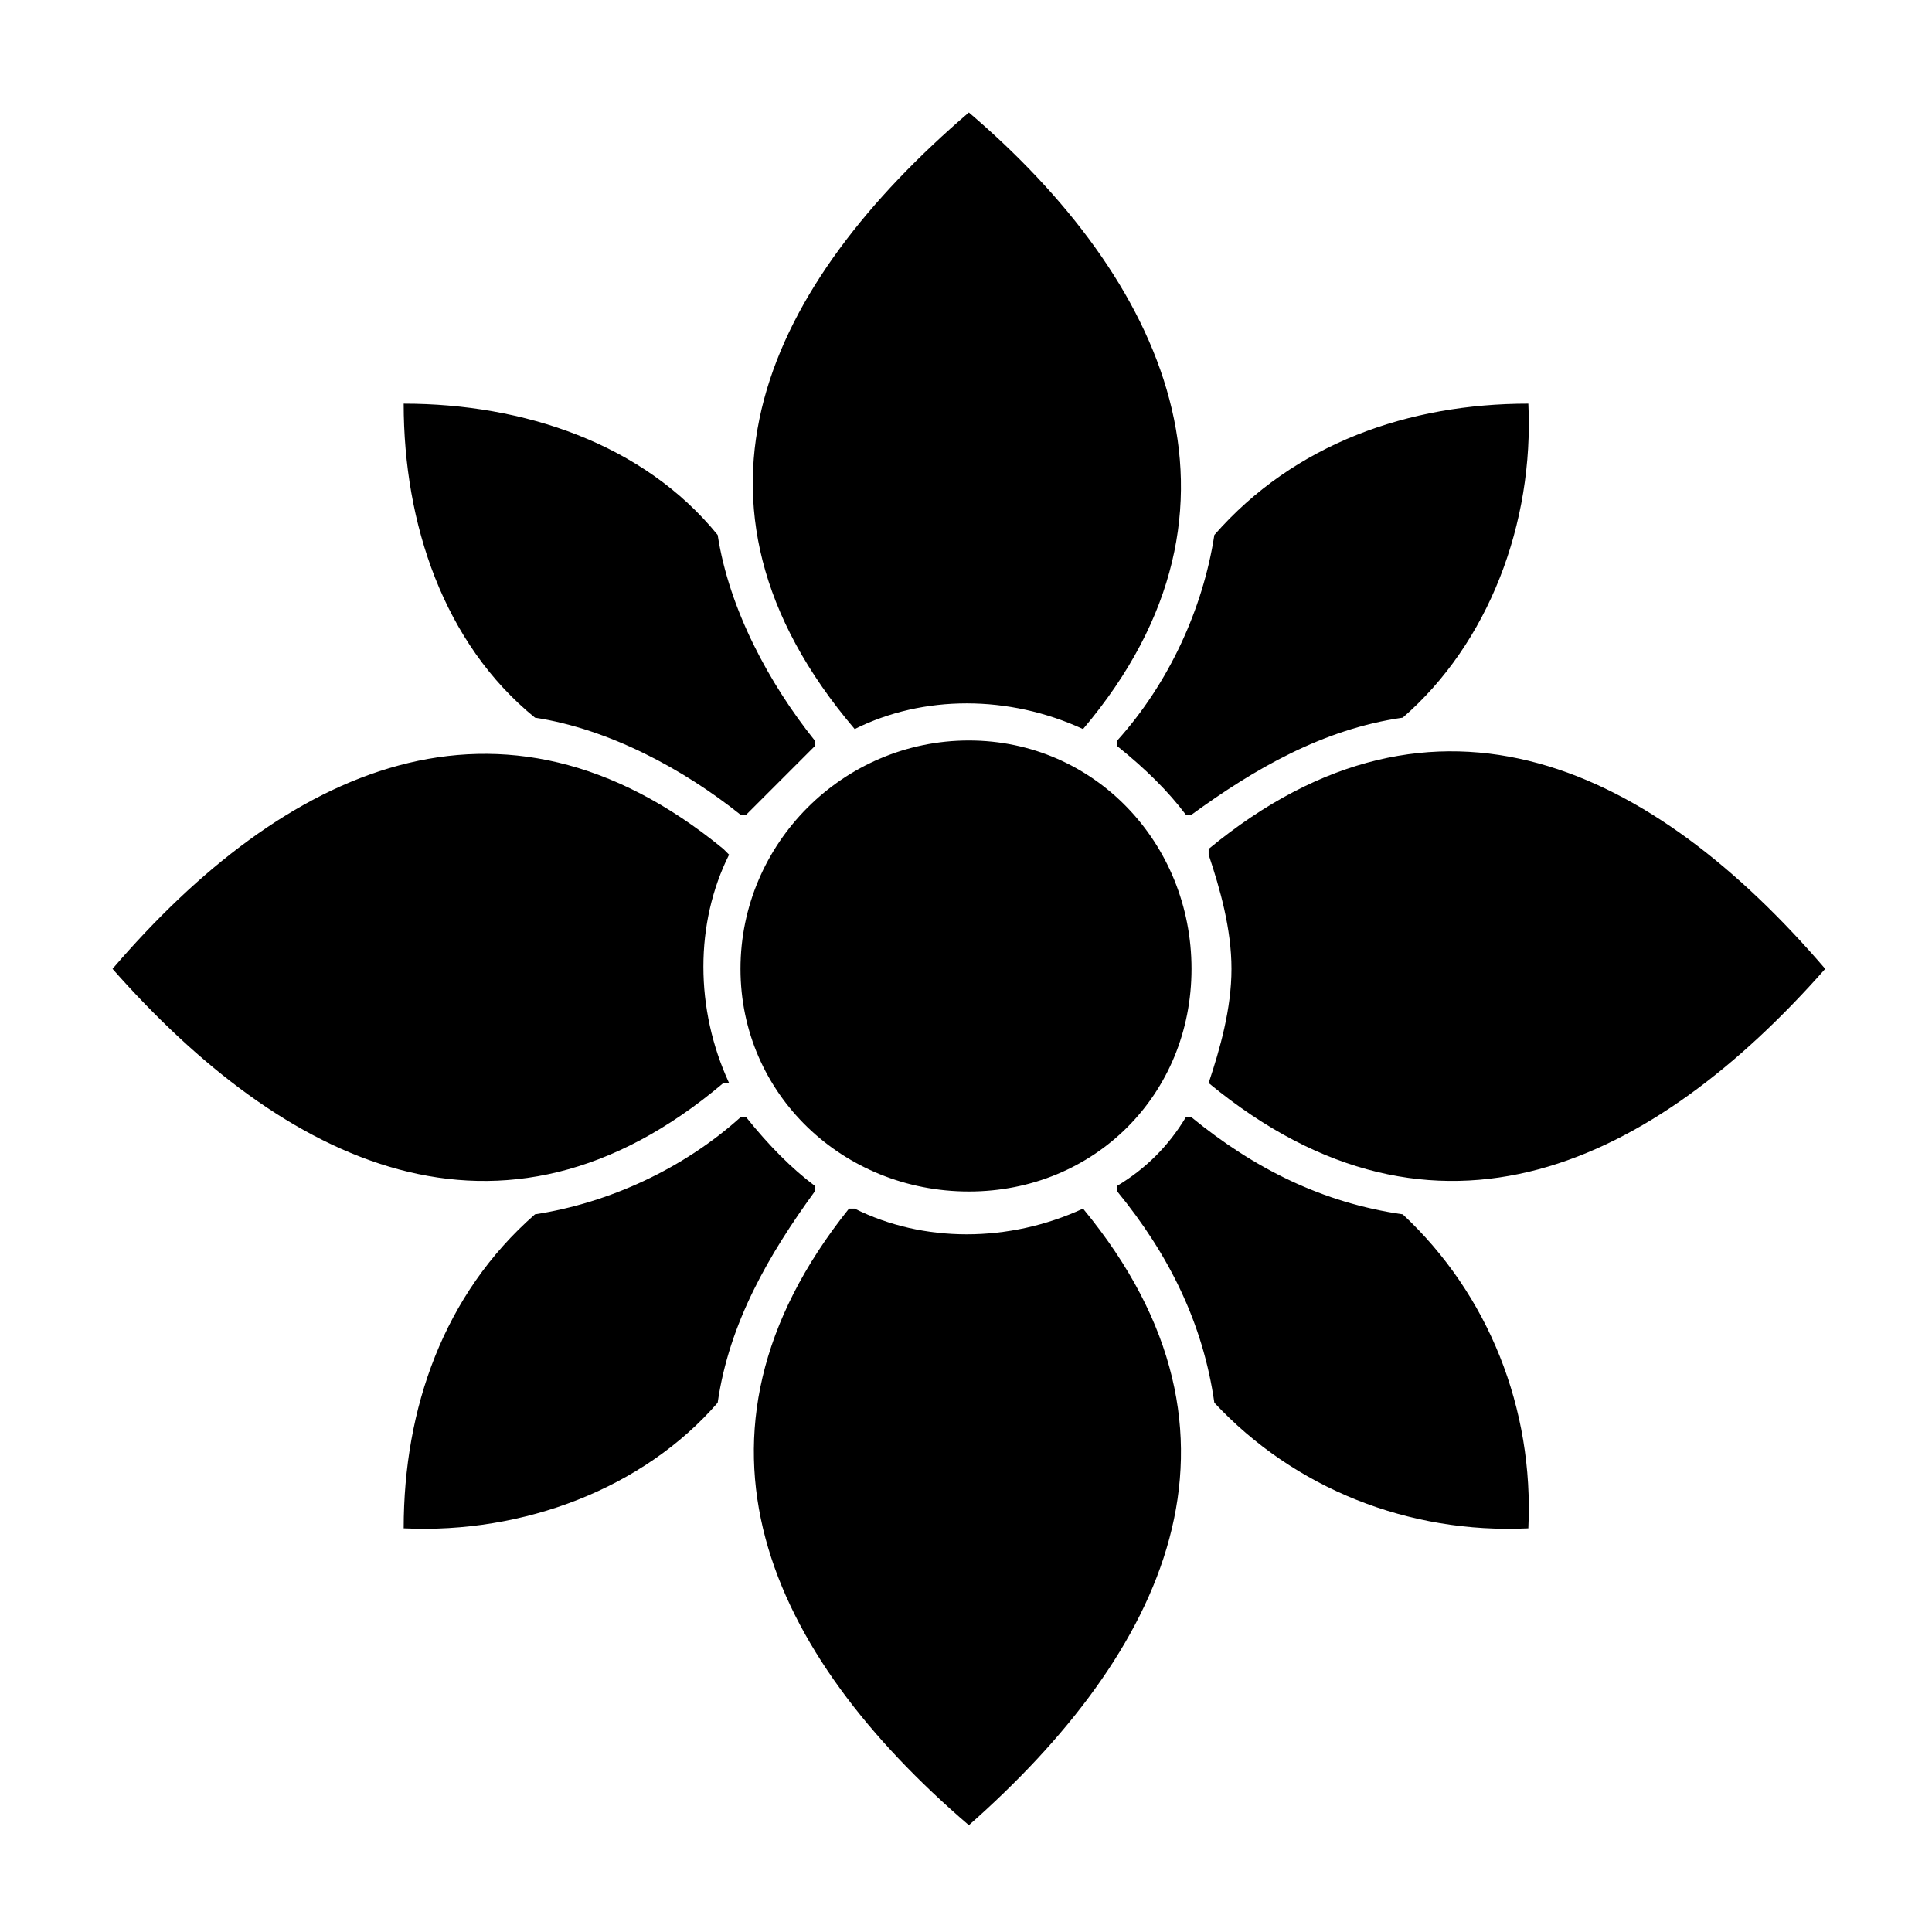 <?xml version="1.0" encoding="UTF-8"?>
<!-- Uploaded to: ICON Repo, www.iconrepo.com, Generator: ICON Repo Mixer Tools -->
<svg fill="#000000" width="800px" height="800px" version="1.1" viewBox="144 144 512 512" xmlns="http://www.w3.org/2000/svg">
 <path d="m359.91 341.75v-1.512c-12.105-15.129-22.695-34.797-25.719-54.465-19.668-24.207-51.441-34.797-83.211-34.797 0 31.773 10.59 63.543 34.797 83.211 19.668 3.027 39.336 13.617 54.465 25.719h1.512l18.156-18.156zm-22.695 28.746-1.512-1.512c-59.004-48.414-116.5-21.18-161.88 31.773 45.387 51.441 102.88 80.188 161.88 30.258h1.512c-9.078-19.668-9.078-42.363 0-60.52zm4.539 69.594h-1.512c-15.129 13.617-34.797 22.695-54.465 25.719-24.207 21.18-34.797 51.441-34.797 83.211 31.773 1.512 63.543-10.59 83.211-33.285 3.027-21.18 13.617-39.336 25.719-55.98v-1.512c-6.051-4.539-12.105-10.59-18.156-18.156zm28.746 24.207h-1.512c-48.414 60.52-21.18 118.01 31.773 163.4 51.441-45.387 80.188-102.88 30.258-163.4-19.668 9.078-42.363 9.078-60.52 0zm69.594-6.051v1.512c13.617 16.641 22.695 34.797 25.719 55.98 21.18 22.695 51.441 34.797 83.211 33.285 1.512-31.773-10.59-62.031-33.285-83.211-21.18-3.027-39.336-12.105-55.98-25.719h-1.512c-4.539 7.566-10.59 13.617-18.156 18.156zm24.207-27.234c60.52 49.926 118.01 21.18 163.4-30.258-45.387-52.953-102.88-81.699-163.4-31.773v1.512c3.027 9.078 6.051 19.668 6.051 30.258s-3.027 21.18-6.051 30.258zm-6.051-71.109h1.512c16.641-12.105 34.797-22.695 55.98-25.719 22.695-19.668 34.797-51.441 33.285-83.211-31.773 0-62.031 10.59-83.211 34.797-3.027 19.668-12.105 39.336-25.719 54.465v1.512c7.566 6.051 13.617 12.105 18.156 18.156zm-27.234-22.695c49.926-59.004 21.18-119.52-30.258-163.4-52.953 45.387-81.699 102.88-30.258 163.4 18.156-9.078 40.848-9.078 60.52 0zm-30.258 3.027c-33.285 0-60.52 27.234-60.52 60.52s27.234 59.004 60.52 59.004 59.004-25.719 59.004-59.004-25.719-60.52-59.004-60.52z"/>
</svg>